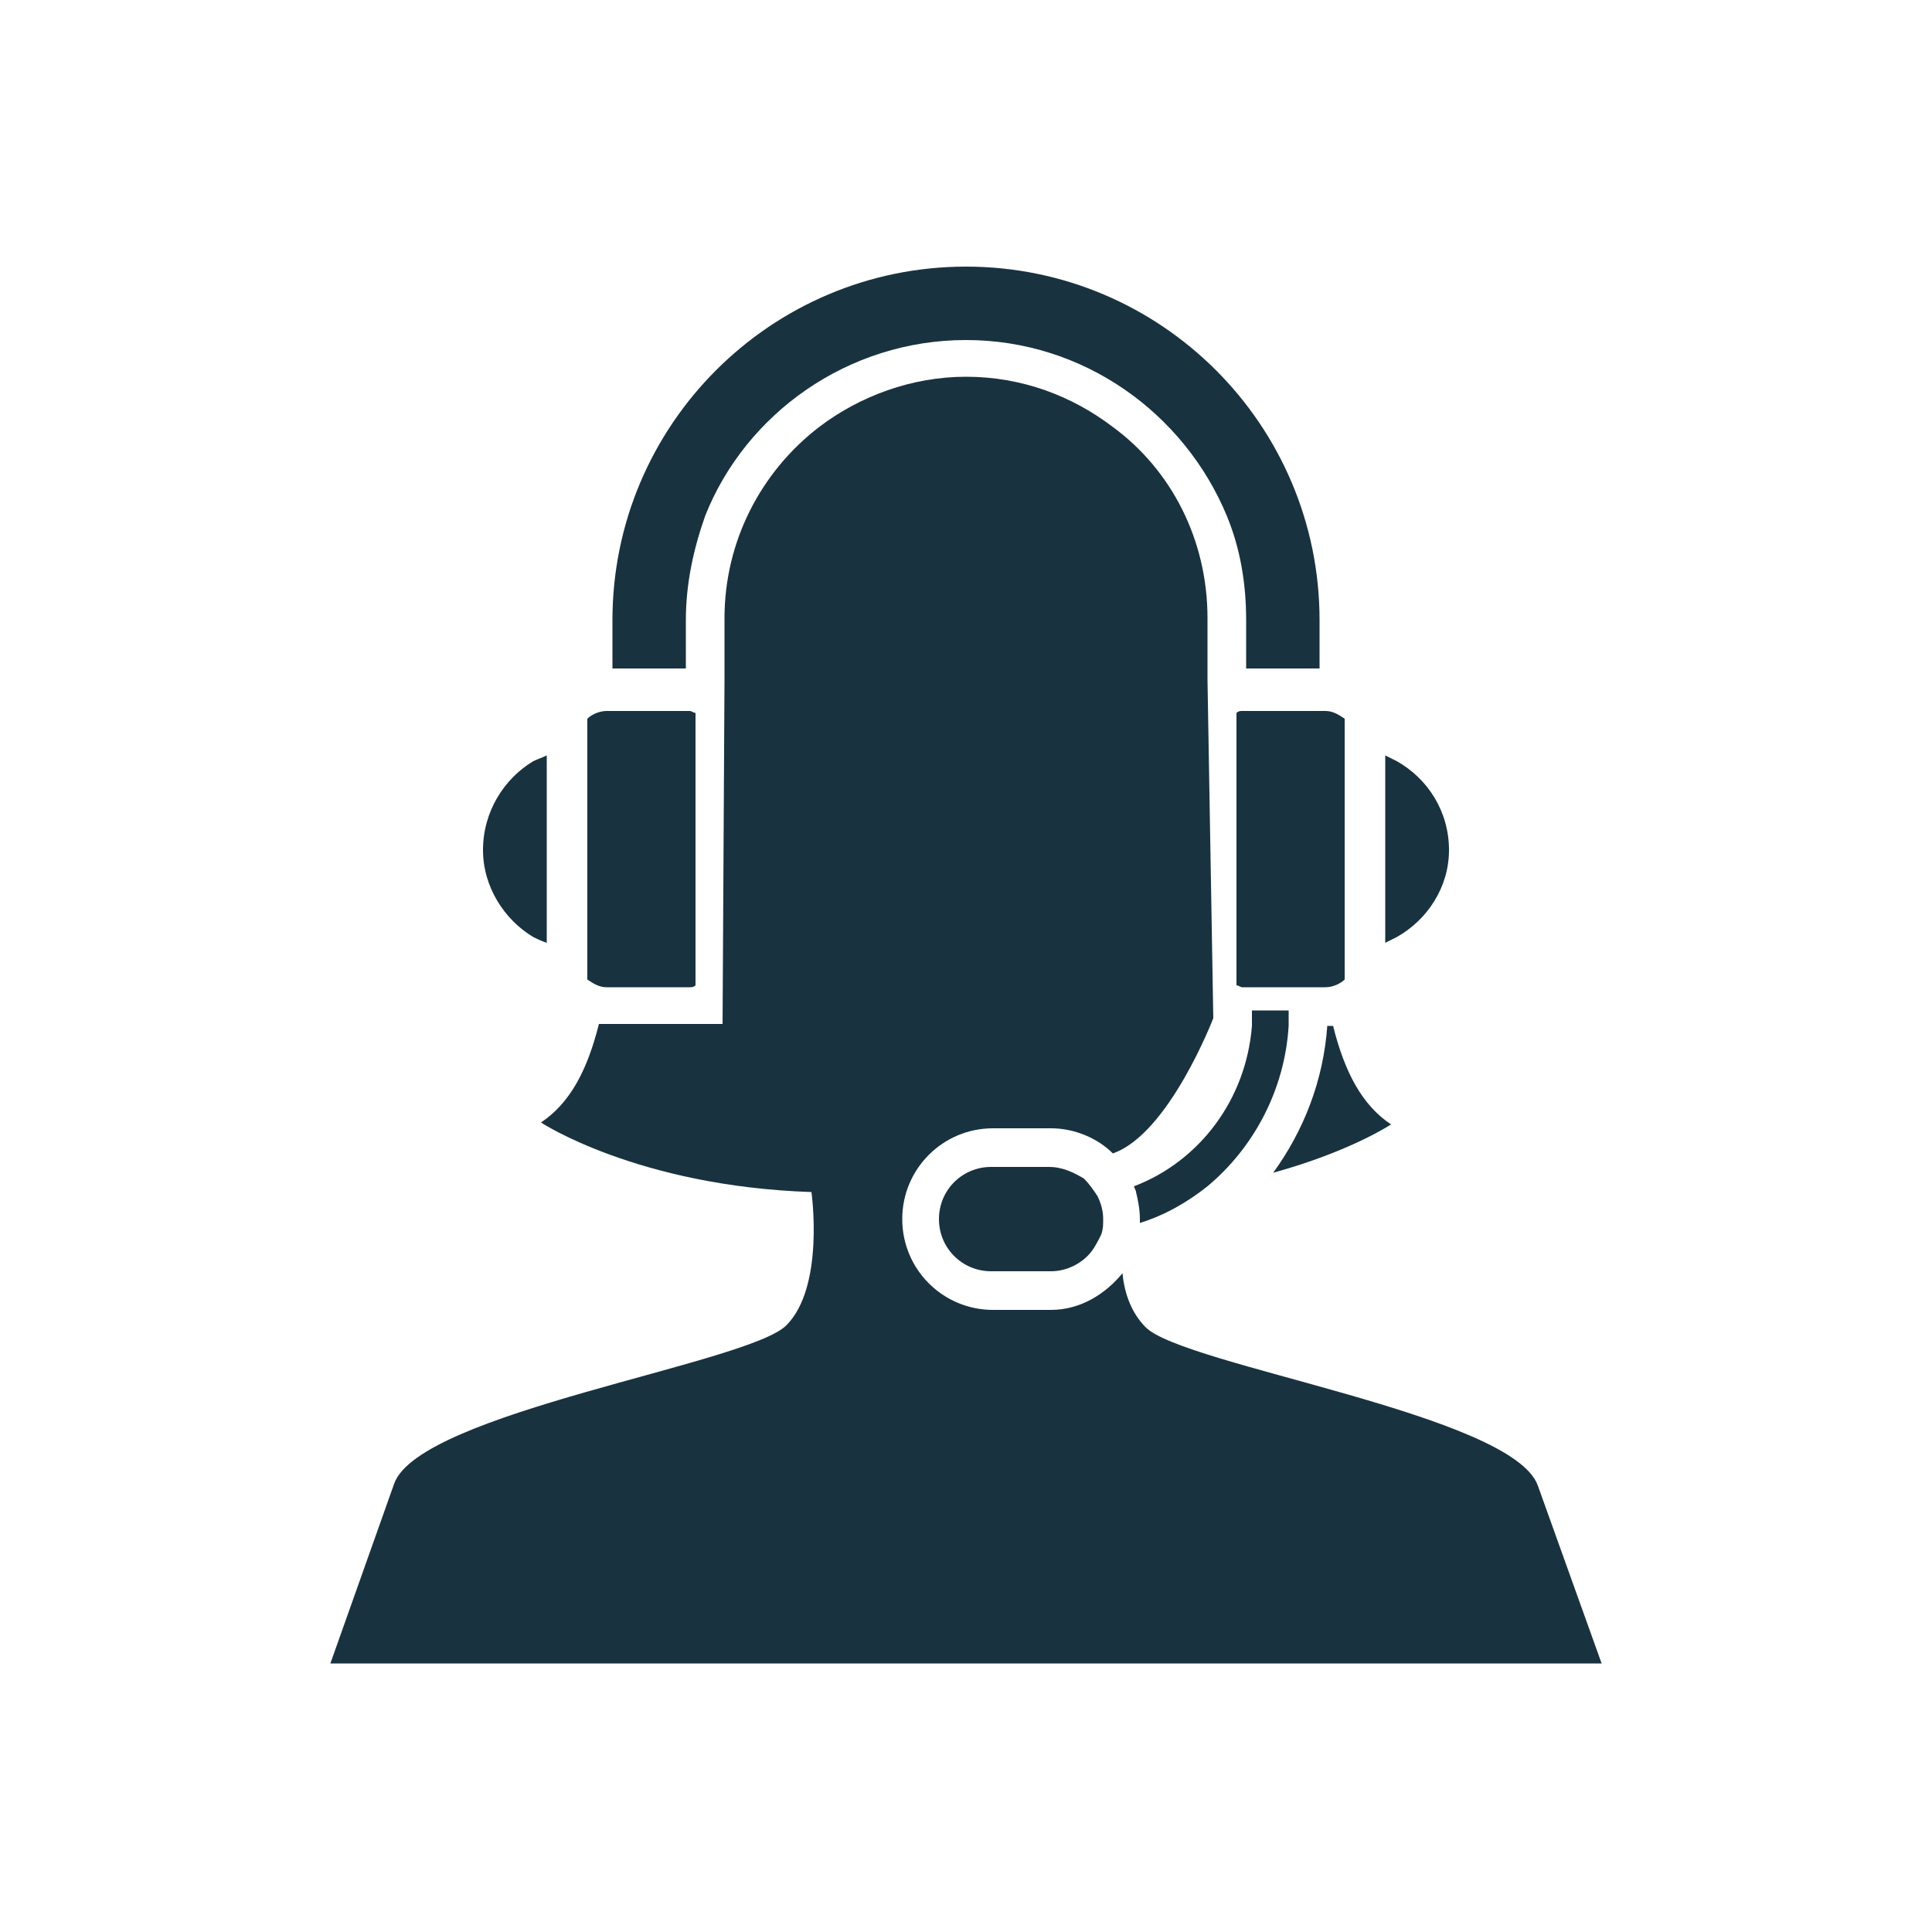<?xml version="1.0" encoding="utf-8"?>
<!-- Generator: Adobe Illustrator 20.1.0, SVG Export Plug-In . SVG Version: 6.00 Build 0)  -->
<svg version="1.1" id="Layer_1" xmlns="http://www.w3.org/2000/svg" xmlns:xlink="http://www.w3.org/1999/xlink" x="0px" y="0px"
	 viewBox="0 0 100 100" style="enable-background:new 0 0 100 100;" xml:space="preserve">
<style type="text/css">
	.st0{fill:#19323F;}
</style>
<g>
	<path class="st0" d="M68.7,53.1c-0.2,2.8-1.2,5.4-2.8,7.6c4-1.1,6.1-2.5,6.1-2.5c-1.5-1-2.4-2.7-3-5.1
		C68.9,53.1,68.8,53.1,68.7,53.1z"/>
	<path class="st0" d="M79.6,76.9c-1.3-3.7-18.3-6.2-20.3-8.2c-0.7-0.7-1.1-1.7-1.2-2.8c-0.9,1.1-2.2,1.9-3.7,1.9h-3
		c-2.6,0-4.7-2.1-4.7-4.7s2.1-4.7,4.7-4.7h3c1.2,0,2.4,0.5,3.2,1.3c2.9-1,5.2-7,5.2-7l-0.3-17.5v-0.7v-2.5c0-4.1-1.9-7.7-4.9-9.9
		c-2.1-1.6-4.7-2.6-7.6-2.6c-2.8,0-5.5,1-7.6,2.6c-3,2.3-4.9,5.9-4.9,9.9v2.5v0.7l-0.1,17.8h-6.1c-0.1,0-0.2,0-0.3,0
		c-0.6,2.4-1.5,4.1-3,5.1c0,0,5,3.3,14,3.6c0,0,0.7,4.9-1.3,6.9c-2,2-19,4.5-20.3,8.2l-3.3,9.3H50h32.9L79.6,76.9z"/>
	<path class="st0" d="M35.5,34.6v-2.5c0-1.9,0.4-3.7,1-5.4c2.1-5.3,7.4-9.1,13.5-9.1c6.1,0,11.3,3.8,13.5,9.1c0.7,1.7,1,3.5,1,5.4
		v2.5h1.9h1.9v-2.5c0-10.1-8.2-18.3-18.3-18.3c-10.1,0-18.3,8.2-18.3,18.3v2.5h1.9H35.5z"/>
	<path class="st0" d="M75,44c0-2-1.1-3.7-2.7-4.6c-0.2-0.1-0.4-0.2-0.6-0.3v9.7c0.2-0.1,0.4-0.2,0.6-0.3C73.9,47.6,75,45.9,75,44z"
		/>
	<path class="st0" d="M27.6,48.5c0.2,0.1,0.4,0.2,0.7,0.3v-9.7c-0.2,0.1-0.5,0.2-0.7,0.3C26.1,40.3,25,42,25,44
		C25,45.9,26.1,47.6,27.6,48.5z"/>
	<path class="st0" d="M62.5,61.4c2.4-2,4-5,4.2-8.3c0-0.3,0-0.5,0-0.8h-1.9c0,0.3,0,0.5,0,0.8c-0.3,3.8-2.7,7-6.1,8.3
		c0,0.1,0.1,0.2,0.1,0.3c0.1,0.4,0.2,0.9,0.2,1.4c0,0.1,0,0.2,0,0.2C60.3,62.9,61.5,62.2,62.5,61.4z"/>
	<path class="st0" d="M54.3,60.4H53h-1.7c-1.5,0-2.7,1.2-2.7,2.7s1.2,2.7,2.7,2.7H53h1.4c0.7,0,1.4-0.3,1.9-0.8
		c0.3-0.3,0.5-0.7,0.7-1.1c0.1-0.3,0.1-0.5,0.1-0.8c0-0.4-0.1-0.8-0.3-1.2c-0.2-0.3-0.4-0.6-0.7-0.9C55.6,60.7,55,60.4,54.3,60.4z"
		/>
	<path class="st0" d="M31.5,51.1h4.2c0.1,0,0.2,0,0.3-0.1V36.9c-0.1,0-0.2-0.1-0.3-0.1h-2.4h-1.9c-0.4,0-0.8,0.2-1,0.4v1.9v9.7v1.9
		c0.3,0.2,0.6,0.4,1,0.4H31.5z"/>
	<path class="st0" d="M64.3,36.8c-0.1,0-0.2,0-0.3,0.1V51c0.1,0,0.2,0.1,0.3,0.1h4.2h0.1c0.4,0,0.8-0.2,1-0.4v-1.9v-9.7v-1.9
		c-0.3-0.2-0.6-0.4-1-0.4h-1.9H64.3z"/>
</g>
</svg>

